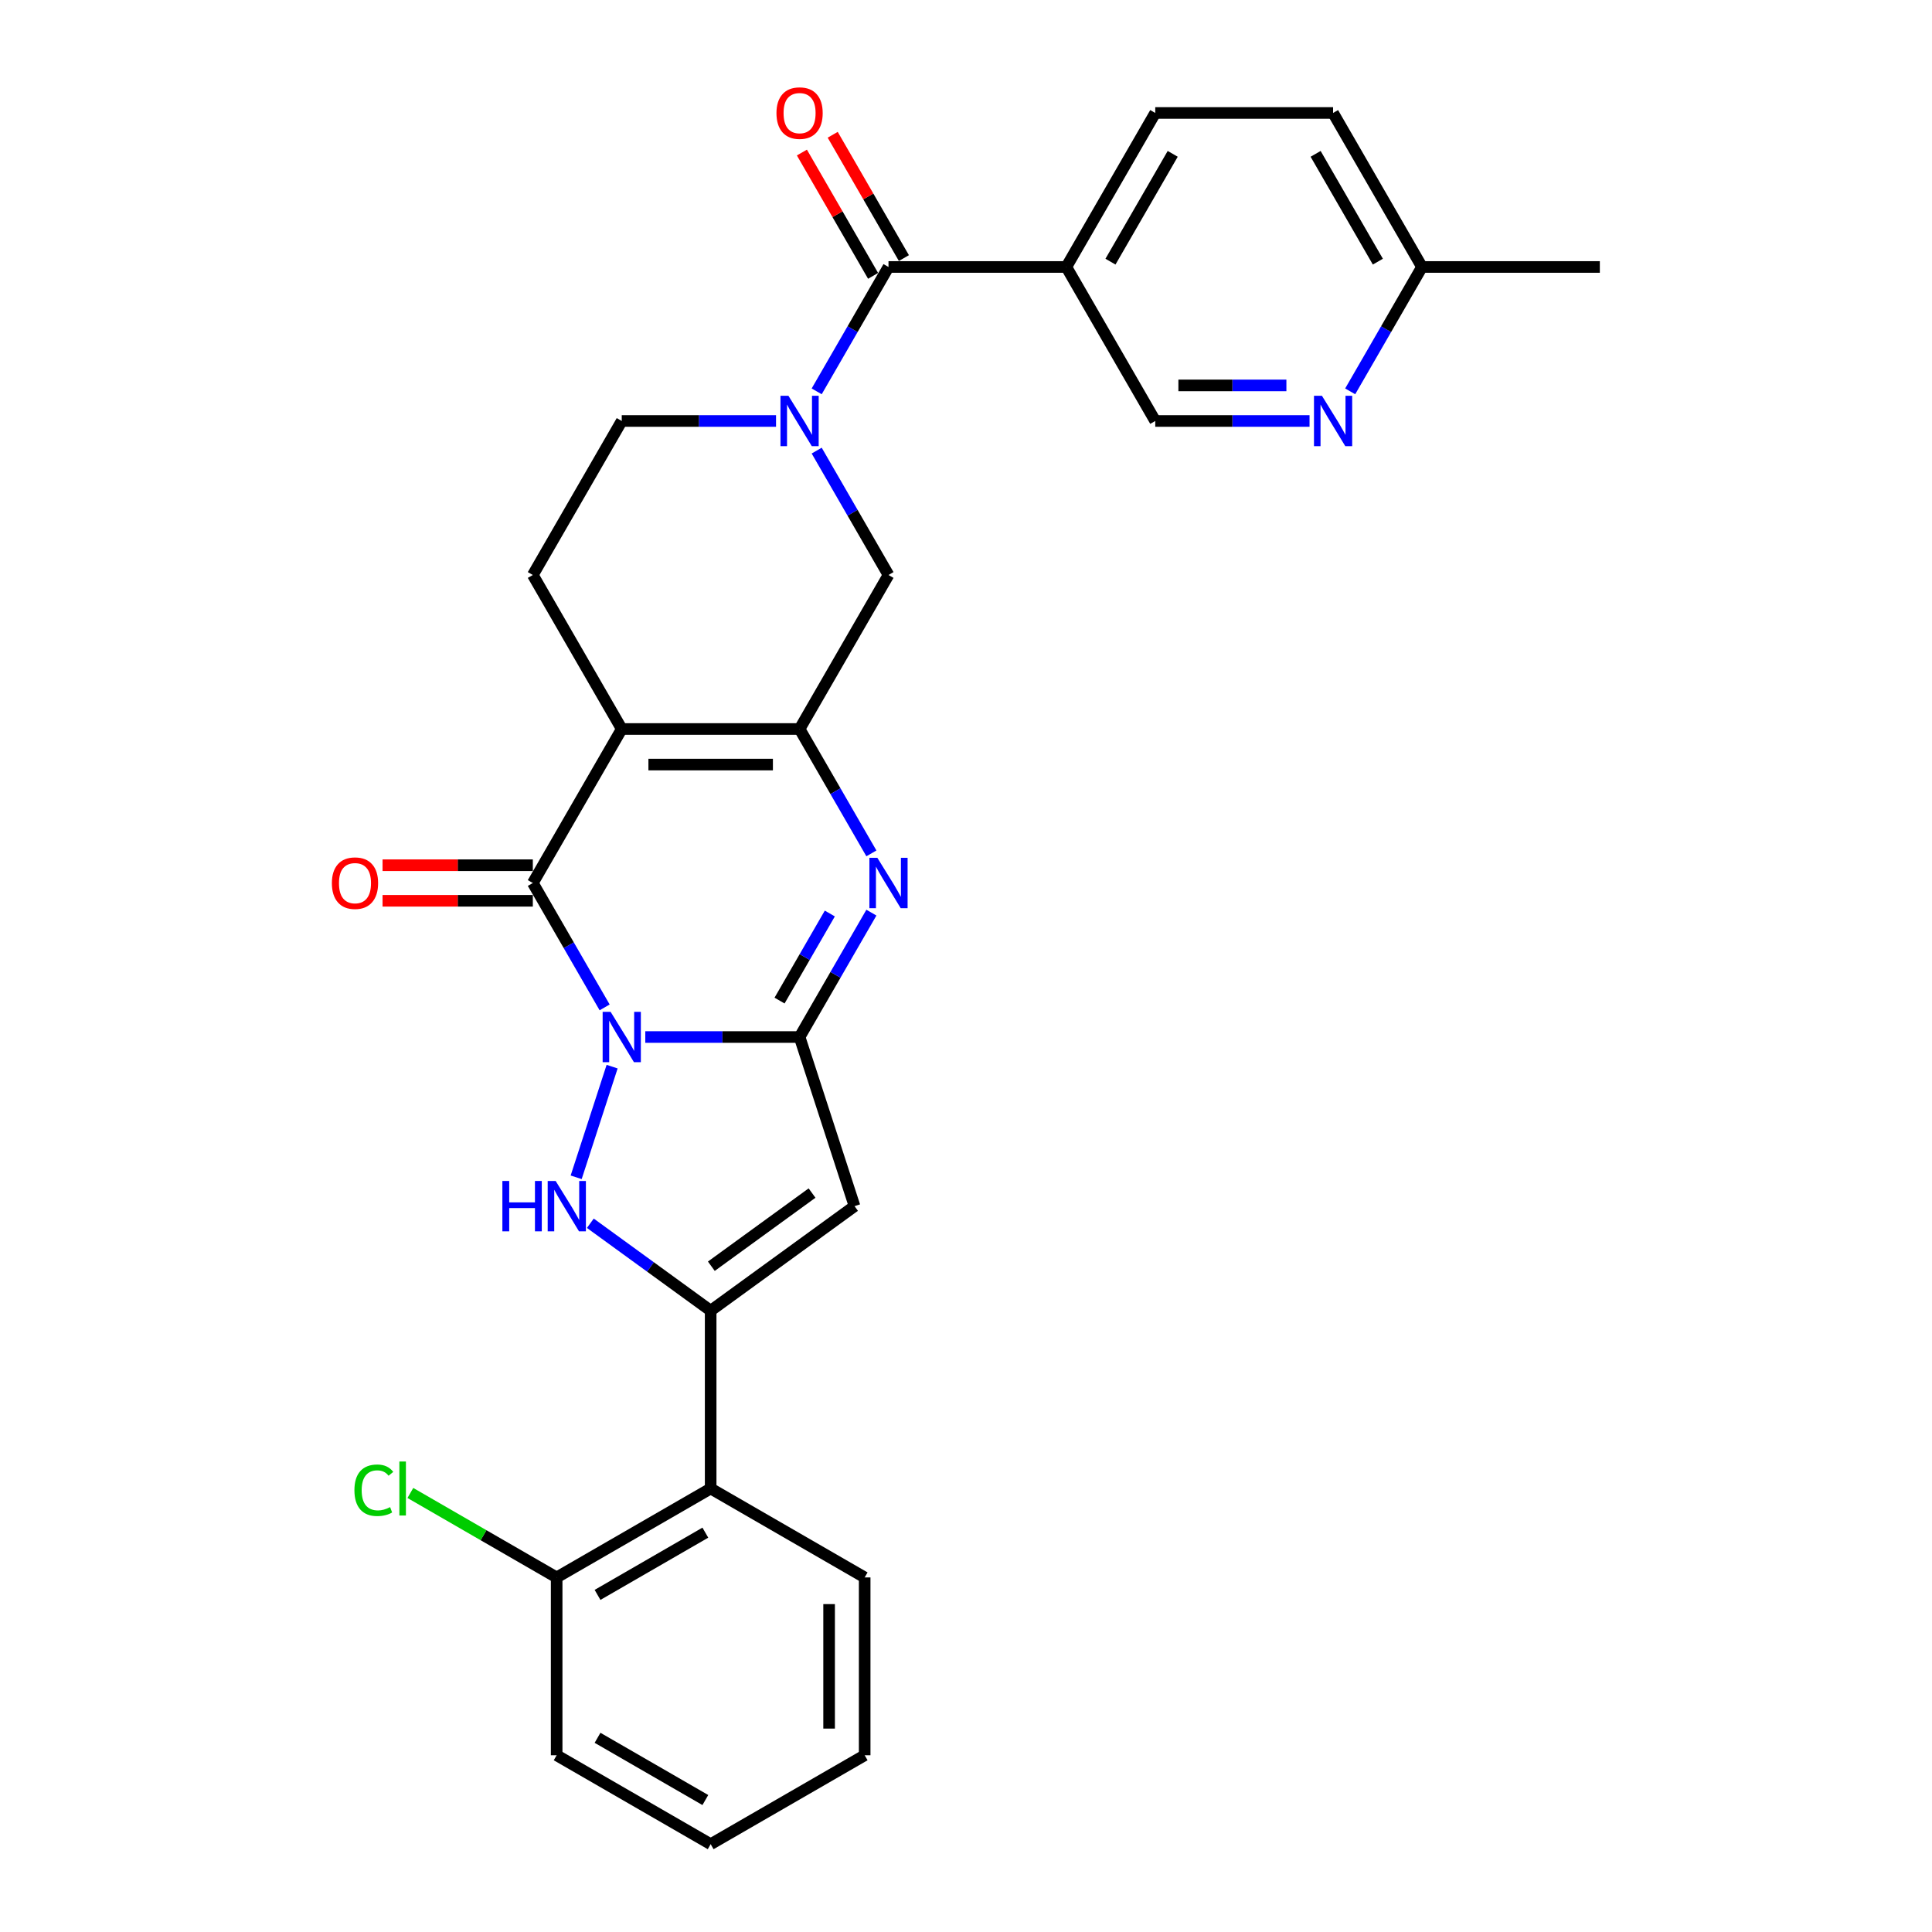 <?xml version='1.0' encoding='iso-8859-1'?>
<svg version='1.1' baseProfile='full'
              xmlns='http://www.w3.org/2000/svg'
                      xmlns:rdkit='http://www.rdkit.org/xml'
                      xmlns:xlink='http://www.w3.org/1999/xlink'
                  xml:space='preserve'
width='1000px' height='1000px' viewBox='0 0 1000 1000'>
<!-- END OF HEADER -->
<rect style='opacity:1.0;fill:#FFFFFF;stroke:none' width='1000' height='1000' x='0' y='0'> </rect>
<path class='bond-0' d='M 334.001,536.759 L 373.931,536.759' style='fill:none;fill-rule:evenodd;stroke:#0000FF;stroke-width:6px;stroke-linecap:butt;stroke-linejoin:miter;stroke-opacity:1' />
<path class='bond-0' d='M 373.931,536.759 L 413.861,536.759' style='fill:none;fill-rule:evenodd;stroke:#000000;stroke-width:6px;stroke-linecap:butt;stroke-linejoin:miter;stroke-opacity:1' />
<path class='bond-2' d='M 312.961,521.424 L 294.376,489.235' style='fill:none;fill-rule:evenodd;stroke:#0000FF;stroke-width:6px;stroke-linecap:butt;stroke-linejoin:miter;stroke-opacity:1' />
<path class='bond-2' d='M 294.376,489.235 L 275.791,457.045' style='fill:none;fill-rule:evenodd;stroke:#000000;stroke-width:6px;stroke-linecap:butt;stroke-linejoin:miter;stroke-opacity:1' />
<path class='bond-3' d='M 316.832,552.094 L 298.222,609.369' style='fill:none;fill-rule:evenodd;stroke:#0000FF;stroke-width:6px;stroke-linecap:butt;stroke-linejoin:miter;stroke-opacity:1' />
<path class='bond-6' d='M 413.861,536.759 L 432.446,504.57' style='fill:none;fill-rule:evenodd;stroke:#000000;stroke-width:6px;stroke-linecap:butt;stroke-linejoin:miter;stroke-opacity:1' />
<path class='bond-6' d='M 432.446,504.57 L 451.031,472.38' style='fill:none;fill-rule:evenodd;stroke:#0000FF;stroke-width:6px;stroke-linecap:butt;stroke-linejoin:miter;stroke-opacity:1' />
<path class='bond-6' d='M 403.494,517.898 L 416.503,495.365' style='fill:none;fill-rule:evenodd;stroke:#000000;stroke-width:6px;stroke-linecap:butt;stroke-linejoin:miter;stroke-opacity:1' />
<path class='bond-6' d='M 416.503,495.365 L 429.512,472.832' style='fill:none;fill-rule:evenodd;stroke:#0000FF;stroke-width:6px;stroke-linecap:butt;stroke-linejoin:miter;stroke-opacity:1' />
<path class='bond-7' d='M 413.861,536.759 L 442.305,624.301' style='fill:none;fill-rule:evenodd;stroke:#000000;stroke-width:6px;stroke-linecap:butt;stroke-linejoin:miter;stroke-opacity:1' />
<path class='bond-1' d='M 321.814,377.33 L 275.791,457.045' style='fill:none;fill-rule:evenodd;stroke:#000000;stroke-width:6px;stroke-linecap:butt;stroke-linejoin:miter;stroke-opacity:1' />
<path class='bond-4' d='M 321.814,377.33 L 413.861,377.33' style='fill:none;fill-rule:evenodd;stroke:#000000;stroke-width:6px;stroke-linecap:butt;stroke-linejoin:miter;stroke-opacity:1' />
<path class='bond-4' d='M 335.621,395.739 L 400.054,395.739' style='fill:none;fill-rule:evenodd;stroke:#000000;stroke-width:6px;stroke-linecap:butt;stroke-linejoin:miter;stroke-opacity:1' />
<path class='bond-13' d='M 321.814,377.33 L 275.791,297.615' style='fill:none;fill-rule:evenodd;stroke:#000000;stroke-width:6px;stroke-linecap:butt;stroke-linejoin:miter;stroke-opacity:1' />
<path class='bond-16' d='M 275.791,447.84 L 236.901,447.84' style='fill:none;fill-rule:evenodd;stroke:#000000;stroke-width:6px;stroke-linecap:butt;stroke-linejoin:miter;stroke-opacity:1' />
<path class='bond-16' d='M 236.901,447.84 L 198.011,447.84' style='fill:none;fill-rule:evenodd;stroke:#FF0000;stroke-width:6px;stroke-linecap:butt;stroke-linejoin:miter;stroke-opacity:1' />
<path class='bond-16' d='M 275.791,466.249 L 236.901,466.249' style='fill:none;fill-rule:evenodd;stroke:#000000;stroke-width:6px;stroke-linecap:butt;stroke-linejoin:miter;stroke-opacity:1' />
<path class='bond-16' d='M 236.901,466.249 L 198.011,466.249' style='fill:none;fill-rule:evenodd;stroke:#FF0000;stroke-width:6px;stroke-linecap:butt;stroke-linejoin:miter;stroke-opacity:1' />
<path class='bond-5' d='M 305.557,633.156 L 336.697,655.78' style='fill:none;fill-rule:evenodd;stroke:#0000FF;stroke-width:6px;stroke-linecap:butt;stroke-linejoin:miter;stroke-opacity:1' />
<path class='bond-5' d='M 336.697,655.78 L 367.838,678.405' style='fill:none;fill-rule:evenodd;stroke:#000000;stroke-width:6px;stroke-linecap:butt;stroke-linejoin:miter;stroke-opacity:1' />
<path class='bond-11' d='M 413.861,377.33 L 459.884,297.615' style='fill:none;fill-rule:evenodd;stroke:#000000;stroke-width:6px;stroke-linecap:butt;stroke-linejoin:miter;stroke-opacity:1' />
<path class='bond-30' d='M 413.861,377.33 L 432.446,409.52' style='fill:none;fill-rule:evenodd;stroke:#000000;stroke-width:6px;stroke-linecap:butt;stroke-linejoin:miter;stroke-opacity:1' />
<path class='bond-30' d='M 432.446,409.52 L 451.031,441.71' style='fill:none;fill-rule:evenodd;stroke:#0000FF;stroke-width:6px;stroke-linecap:butt;stroke-linejoin:miter;stroke-opacity:1' />
<path class='bond-10' d='M 367.838,678.405 L 367.838,770.452' style='fill:none;fill-rule:evenodd;stroke:#000000;stroke-width:6px;stroke-linecap:butt;stroke-linejoin:miter;stroke-opacity:1' />
<path class='bond-29' d='M 367.838,678.405 L 442.305,624.301' style='fill:none;fill-rule:evenodd;stroke:#000000;stroke-width:6px;stroke-linecap:butt;stroke-linejoin:miter;stroke-opacity:1' />
<path class='bond-29' d='M 368.187,655.396 L 420.314,617.523' style='fill:none;fill-rule:evenodd;stroke:#000000;stroke-width:6px;stroke-linecap:butt;stroke-linejoin:miter;stroke-opacity:1' />
<path class='bond-8' d='M 401.674,217.9 L 361.744,217.9' style='fill:none;fill-rule:evenodd;stroke:#0000FF;stroke-width:6px;stroke-linecap:butt;stroke-linejoin:miter;stroke-opacity:1' />
<path class='bond-8' d='M 361.744,217.9 L 321.814,217.9' style='fill:none;fill-rule:evenodd;stroke:#000000;stroke-width:6px;stroke-linecap:butt;stroke-linejoin:miter;stroke-opacity:1' />
<path class='bond-9' d='M 422.715,202.565 L 441.3,170.375' style='fill:none;fill-rule:evenodd;stroke:#0000FF;stroke-width:6px;stroke-linecap:butt;stroke-linejoin:miter;stroke-opacity:1' />
<path class='bond-9' d='M 441.3,170.375 L 459.884,138.185' style='fill:none;fill-rule:evenodd;stroke:#000000;stroke-width:6px;stroke-linecap:butt;stroke-linejoin:miter;stroke-opacity:1' />
<path class='bond-31' d='M 422.715,233.235 L 441.3,265.425' style='fill:none;fill-rule:evenodd;stroke:#0000FF;stroke-width:6px;stroke-linecap:butt;stroke-linejoin:miter;stroke-opacity:1' />
<path class='bond-31' d='M 441.3,265.425 L 459.884,297.615' style='fill:none;fill-rule:evenodd;stroke:#000000;stroke-width:6px;stroke-linecap:butt;stroke-linejoin:miter;stroke-opacity:1' />
<path class='bond-12' d='M 459.884,138.185 L 551.931,138.185' style='fill:none;fill-rule:evenodd;stroke:#000000;stroke-width:6px;stroke-linecap:butt;stroke-linejoin:miter;stroke-opacity:1' />
<path class='bond-18' d='M 467.856,133.583 L 449.431,101.669' style='fill:none;fill-rule:evenodd;stroke:#000000;stroke-width:6px;stroke-linecap:butt;stroke-linejoin:miter;stroke-opacity:1' />
<path class='bond-18' d='M 449.431,101.669 L 431.005,69.755' style='fill:none;fill-rule:evenodd;stroke:#FF0000;stroke-width:6px;stroke-linecap:butt;stroke-linejoin:miter;stroke-opacity:1' />
<path class='bond-18' d='M 451.913,142.787 L 433.488,110.874' style='fill:none;fill-rule:evenodd;stroke:#000000;stroke-width:6px;stroke-linecap:butt;stroke-linejoin:miter;stroke-opacity:1' />
<path class='bond-18' d='M 433.488,110.874 L 415.062,78.96' style='fill:none;fill-rule:evenodd;stroke:#FF0000;stroke-width:6px;stroke-linecap:butt;stroke-linejoin:miter;stroke-opacity:1' />
<path class='bond-19' d='M 367.838,770.452 L 288.123,816.475' style='fill:none;fill-rule:evenodd;stroke:#000000;stroke-width:6px;stroke-linecap:butt;stroke-linejoin:miter;stroke-opacity:1' />
<path class='bond-19' d='M 365.085,793.298 L 309.285,825.515' style='fill:none;fill-rule:evenodd;stroke:#000000;stroke-width:6px;stroke-linecap:butt;stroke-linejoin:miter;stroke-opacity:1' />
<path class='bond-24' d='M 367.838,770.452 L 447.553,816.475' style='fill:none;fill-rule:evenodd;stroke:#000000;stroke-width:6px;stroke-linecap:butt;stroke-linejoin:miter;stroke-opacity:1' />
<path class='bond-17' d='M 551.931,138.185 L 597.955,217.9' style='fill:none;fill-rule:evenodd;stroke:#000000;stroke-width:6px;stroke-linecap:butt;stroke-linejoin:miter;stroke-opacity:1' />
<path class='bond-20' d='M 551.931,138.185 L 597.955,58.47' style='fill:none;fill-rule:evenodd;stroke:#000000;stroke-width:6px;stroke-linecap:butt;stroke-linejoin:miter;stroke-opacity:1' />
<path class='bond-20' d='M 574.778,135.432 L 606.994,79.632' style='fill:none;fill-rule:evenodd;stroke:#000000;stroke-width:6px;stroke-linecap:butt;stroke-linejoin:miter;stroke-opacity:1' />
<path class='bond-15' d='M 275.791,297.615 L 321.814,217.9' style='fill:none;fill-rule:evenodd;stroke:#000000;stroke-width:6px;stroke-linecap:butt;stroke-linejoin:miter;stroke-opacity:1' />
<path class='bond-14' d='M 677.815,217.9 L 637.885,217.9' style='fill:none;fill-rule:evenodd;stroke:#0000FF;stroke-width:6px;stroke-linecap:butt;stroke-linejoin:miter;stroke-opacity:1' />
<path class='bond-14' d='M 637.885,217.9 L 597.955,217.9' style='fill:none;fill-rule:evenodd;stroke:#000000;stroke-width:6px;stroke-linecap:butt;stroke-linejoin:miter;stroke-opacity:1' />
<path class='bond-14' d='M 665.836,199.491 L 637.885,199.491' style='fill:none;fill-rule:evenodd;stroke:#0000FF;stroke-width:6px;stroke-linecap:butt;stroke-linejoin:miter;stroke-opacity:1' />
<path class='bond-14' d='M 637.885,199.491 L 609.934,199.491' style='fill:none;fill-rule:evenodd;stroke:#000000;stroke-width:6px;stroke-linecap:butt;stroke-linejoin:miter;stroke-opacity:1' />
<path class='bond-33' d='M 698.855,202.565 L 717.44,170.375' style='fill:none;fill-rule:evenodd;stroke:#0000FF;stroke-width:6px;stroke-linecap:butt;stroke-linejoin:miter;stroke-opacity:1' />
<path class='bond-33' d='M 717.44,170.375 L 736.025,138.185' style='fill:none;fill-rule:evenodd;stroke:#000000;stroke-width:6px;stroke-linecap:butt;stroke-linejoin:miter;stroke-opacity:1' />
<path class='bond-22' d='M 288.123,816.475 L 250.263,794.617' style='fill:none;fill-rule:evenodd;stroke:#000000;stroke-width:6px;stroke-linecap:butt;stroke-linejoin:miter;stroke-opacity:1' />
<path class='bond-22' d='M 250.263,794.617 L 212.403,772.758' style='fill:none;fill-rule:evenodd;stroke:#00CC00;stroke-width:6px;stroke-linecap:butt;stroke-linejoin:miter;stroke-opacity:1' />
<path class='bond-25' d='M 288.123,816.475 L 288.123,908.522' style='fill:none;fill-rule:evenodd;stroke:#000000;stroke-width:6px;stroke-linecap:butt;stroke-linejoin:miter;stroke-opacity:1' />
<path class='bond-23' d='M 597.955,58.47 L 690.002,58.47' style='fill:none;fill-rule:evenodd;stroke:#000000;stroke-width:6px;stroke-linecap:butt;stroke-linejoin:miter;stroke-opacity:1' />
<path class='bond-21' d='M 736.025,138.185 L 690.002,58.47' style='fill:none;fill-rule:evenodd;stroke:#000000;stroke-width:6px;stroke-linecap:butt;stroke-linejoin:miter;stroke-opacity:1' />
<path class='bond-21' d='M 713.178,135.432 L 680.962,79.632' style='fill:none;fill-rule:evenodd;stroke:#000000;stroke-width:6px;stroke-linecap:butt;stroke-linejoin:miter;stroke-opacity:1' />
<path class='bond-26' d='M 736.025,138.185 L 828.072,138.185' style='fill:none;fill-rule:evenodd;stroke:#000000;stroke-width:6px;stroke-linecap:butt;stroke-linejoin:miter;stroke-opacity:1' />
<path class='bond-27' d='M 447.553,816.475 L 447.553,908.522' style='fill:none;fill-rule:evenodd;stroke:#000000;stroke-width:6px;stroke-linecap:butt;stroke-linejoin:miter;stroke-opacity:1' />
<path class='bond-27' d='M 429.143,830.282 L 429.143,894.715' style='fill:none;fill-rule:evenodd;stroke:#000000;stroke-width:6px;stroke-linecap:butt;stroke-linejoin:miter;stroke-opacity:1' />
<path class='bond-32' d='M 288.123,908.522 L 367.838,954.545' style='fill:none;fill-rule:evenodd;stroke:#000000;stroke-width:6px;stroke-linecap:butt;stroke-linejoin:miter;stroke-opacity:1' />
<path class='bond-32' d='M 309.285,899.483 L 365.085,931.699' style='fill:none;fill-rule:evenodd;stroke:#000000;stroke-width:6px;stroke-linecap:butt;stroke-linejoin:miter;stroke-opacity:1' />
<path class='bond-28' d='M 447.553,908.522 L 367.838,954.545' style='fill:none;fill-rule:evenodd;stroke:#000000;stroke-width:6px;stroke-linecap:butt;stroke-linejoin:miter;stroke-opacity:1' />
<path  class='atom-0' d='M 316.052 523.726
L 324.594 537.533
Q 325.441 538.895, 326.803 541.362
Q 328.165 543.829, 328.239 543.976
L 328.239 523.726
L 331.7 523.726
L 331.7 549.793
L 328.129 549.793
L 318.961 534.698
Q 317.893 532.93, 316.752 530.905
Q 315.647 528.88, 315.316 528.254
L 315.316 549.793
L 311.928 549.793
L 311.928 523.726
L 316.052 523.726
' fill='#0000FF'/>
<path  class='atom-4' d='M 260.031 611.267
L 263.565 611.267
L 263.565 622.35
L 276.894 622.35
L 276.894 611.267
L 280.428 611.267
L 280.428 637.335
L 276.894 637.335
L 276.894 625.295
L 263.565 625.295
L 263.565 637.335
L 260.031 637.335
L 260.031 611.267
' fill='#0000FF'/>
<path  class='atom-4' d='M 287.608 611.267
L 296.15 625.074
Q 296.997 626.437, 298.359 628.904
Q 299.721 631.37, 299.795 631.518
L 299.795 611.267
L 303.256 611.267
L 303.256 637.335
L 299.685 637.335
L 290.517 622.239
Q 289.449 620.472, 288.308 618.447
Q 287.203 616.422, 286.872 615.796
L 286.872 637.335
L 283.484 637.335
L 283.484 611.267
L 287.608 611.267
' fill='#0000FF'/>
<path  class='atom-7' d='M 454.122 444.011
L 462.664 457.818
Q 463.511 459.18, 464.873 461.647
Q 466.236 464.114, 466.309 464.261
L 466.309 444.011
L 469.77 444.011
L 469.77 470.078
L 466.199 470.078
L 457.031 454.983
Q 455.963 453.215, 454.822 451.19
Q 453.717 449.165, 453.386 448.539
L 453.386 470.078
L 449.999 470.078
L 449.999 444.011
L 454.122 444.011
' fill='#0000FF'/>
<path  class='atom-9' d='M 408.099 204.866
L 416.641 218.673
Q 417.488 220.035, 418.85 222.502
Q 420.212 224.969, 420.286 225.116
L 420.286 204.866
L 423.747 204.866
L 423.747 230.934
L 420.175 230.934
L 411.008 215.838
Q 409.94 214.071, 408.798 212.046
Q 407.694 210.021, 407.363 209.395
L 407.363 230.934
L 403.975 230.934
L 403.975 204.866
L 408.099 204.866
' fill='#0000FF'/>
<path  class='atom-15' d='M 684.239 204.866
L 692.781 218.673
Q 693.628 220.035, 694.99 222.502
Q 696.353 224.969, 696.426 225.116
L 696.426 204.866
L 699.887 204.866
L 699.887 230.934
L 696.316 230.934
L 687.148 215.838
Q 686.08 214.071, 684.939 212.046
Q 683.834 210.021, 683.503 209.395
L 683.503 230.934
L 680.116 230.934
L 680.116 204.866
L 684.239 204.866
' fill='#0000FF'/>
<path  class='atom-17' d='M 171.778 457.118
Q 171.778 450.859, 174.871 447.361
Q 177.963 443.863, 183.744 443.863
Q 189.525 443.863, 192.617 447.361
Q 195.71 450.859, 195.71 457.118
Q 195.71 463.451, 192.58 467.059
Q 189.451 470.631, 183.744 470.631
Q 178 470.631, 174.871 467.059
Q 171.778 463.488, 171.778 457.118
M 183.744 467.685
Q 187.72 467.685, 189.856 465.034
Q 192.028 462.346, 192.028 457.118
Q 192.028 452, 189.856 449.423
Q 187.72 446.809, 183.744 446.809
Q 179.768 446.809, 177.595 449.386
Q 175.46 451.964, 175.46 457.118
Q 175.46 462.383, 177.595 465.034
Q 179.768 467.685, 183.744 467.685
' fill='#FF0000'/>
<path  class='atom-19' d='M 401.895 58.544
Q 401.895 52.285, 404.988 48.787
Q 408.081 45.289, 413.861 45.289
Q 419.642 45.289, 422.734 48.787
Q 425.827 52.285, 425.827 58.544
Q 425.827 64.877, 422.698 68.485
Q 419.568 72.056, 413.861 72.056
Q 408.117 72.056, 404.988 68.485
Q 401.895 64.913, 401.895 58.544
M 413.861 69.111
Q 417.837 69.111, 419.973 66.46
Q 422.145 63.772, 422.145 58.544
Q 422.145 53.426, 419.973 50.849
Q 417.837 48.234, 413.861 48.234
Q 409.885 48.234, 407.712 50.812
Q 405.577 53.389, 405.577 58.544
Q 405.577 63.809, 407.712 66.46
Q 409.885 69.111, 413.861 69.111
' fill='#FF0000'/>
<path  class='atom-23' d='M 183.445 771.354
Q 183.445 764.874, 186.464 761.486
Q 189.52 758.062, 195.3 758.062
Q 200.676 758.062, 203.548 761.855
L 201.118 763.843
Q 199.019 761.081, 195.3 761.081
Q 191.361 761.081, 189.262 763.732
Q 187.2 766.347, 187.2 771.354
Q 187.2 776.508, 189.336 779.159
Q 191.508 781.81, 195.705 781.81
Q 198.577 781.81, 201.928 780.08
L 202.959 782.841
Q 201.596 783.725, 199.535 784.24
Q 197.473 784.756, 195.19 784.756
Q 189.52 784.756, 186.464 781.295
Q 183.445 777.834, 183.445 771.354
' fill='#00CC00'/>
<path  class='atom-23' d='M 206.714 756.479
L 210.102 756.479
L 210.102 784.425
L 206.714 784.425
L 206.714 756.479
' fill='#00CC00'/>
</svg>
